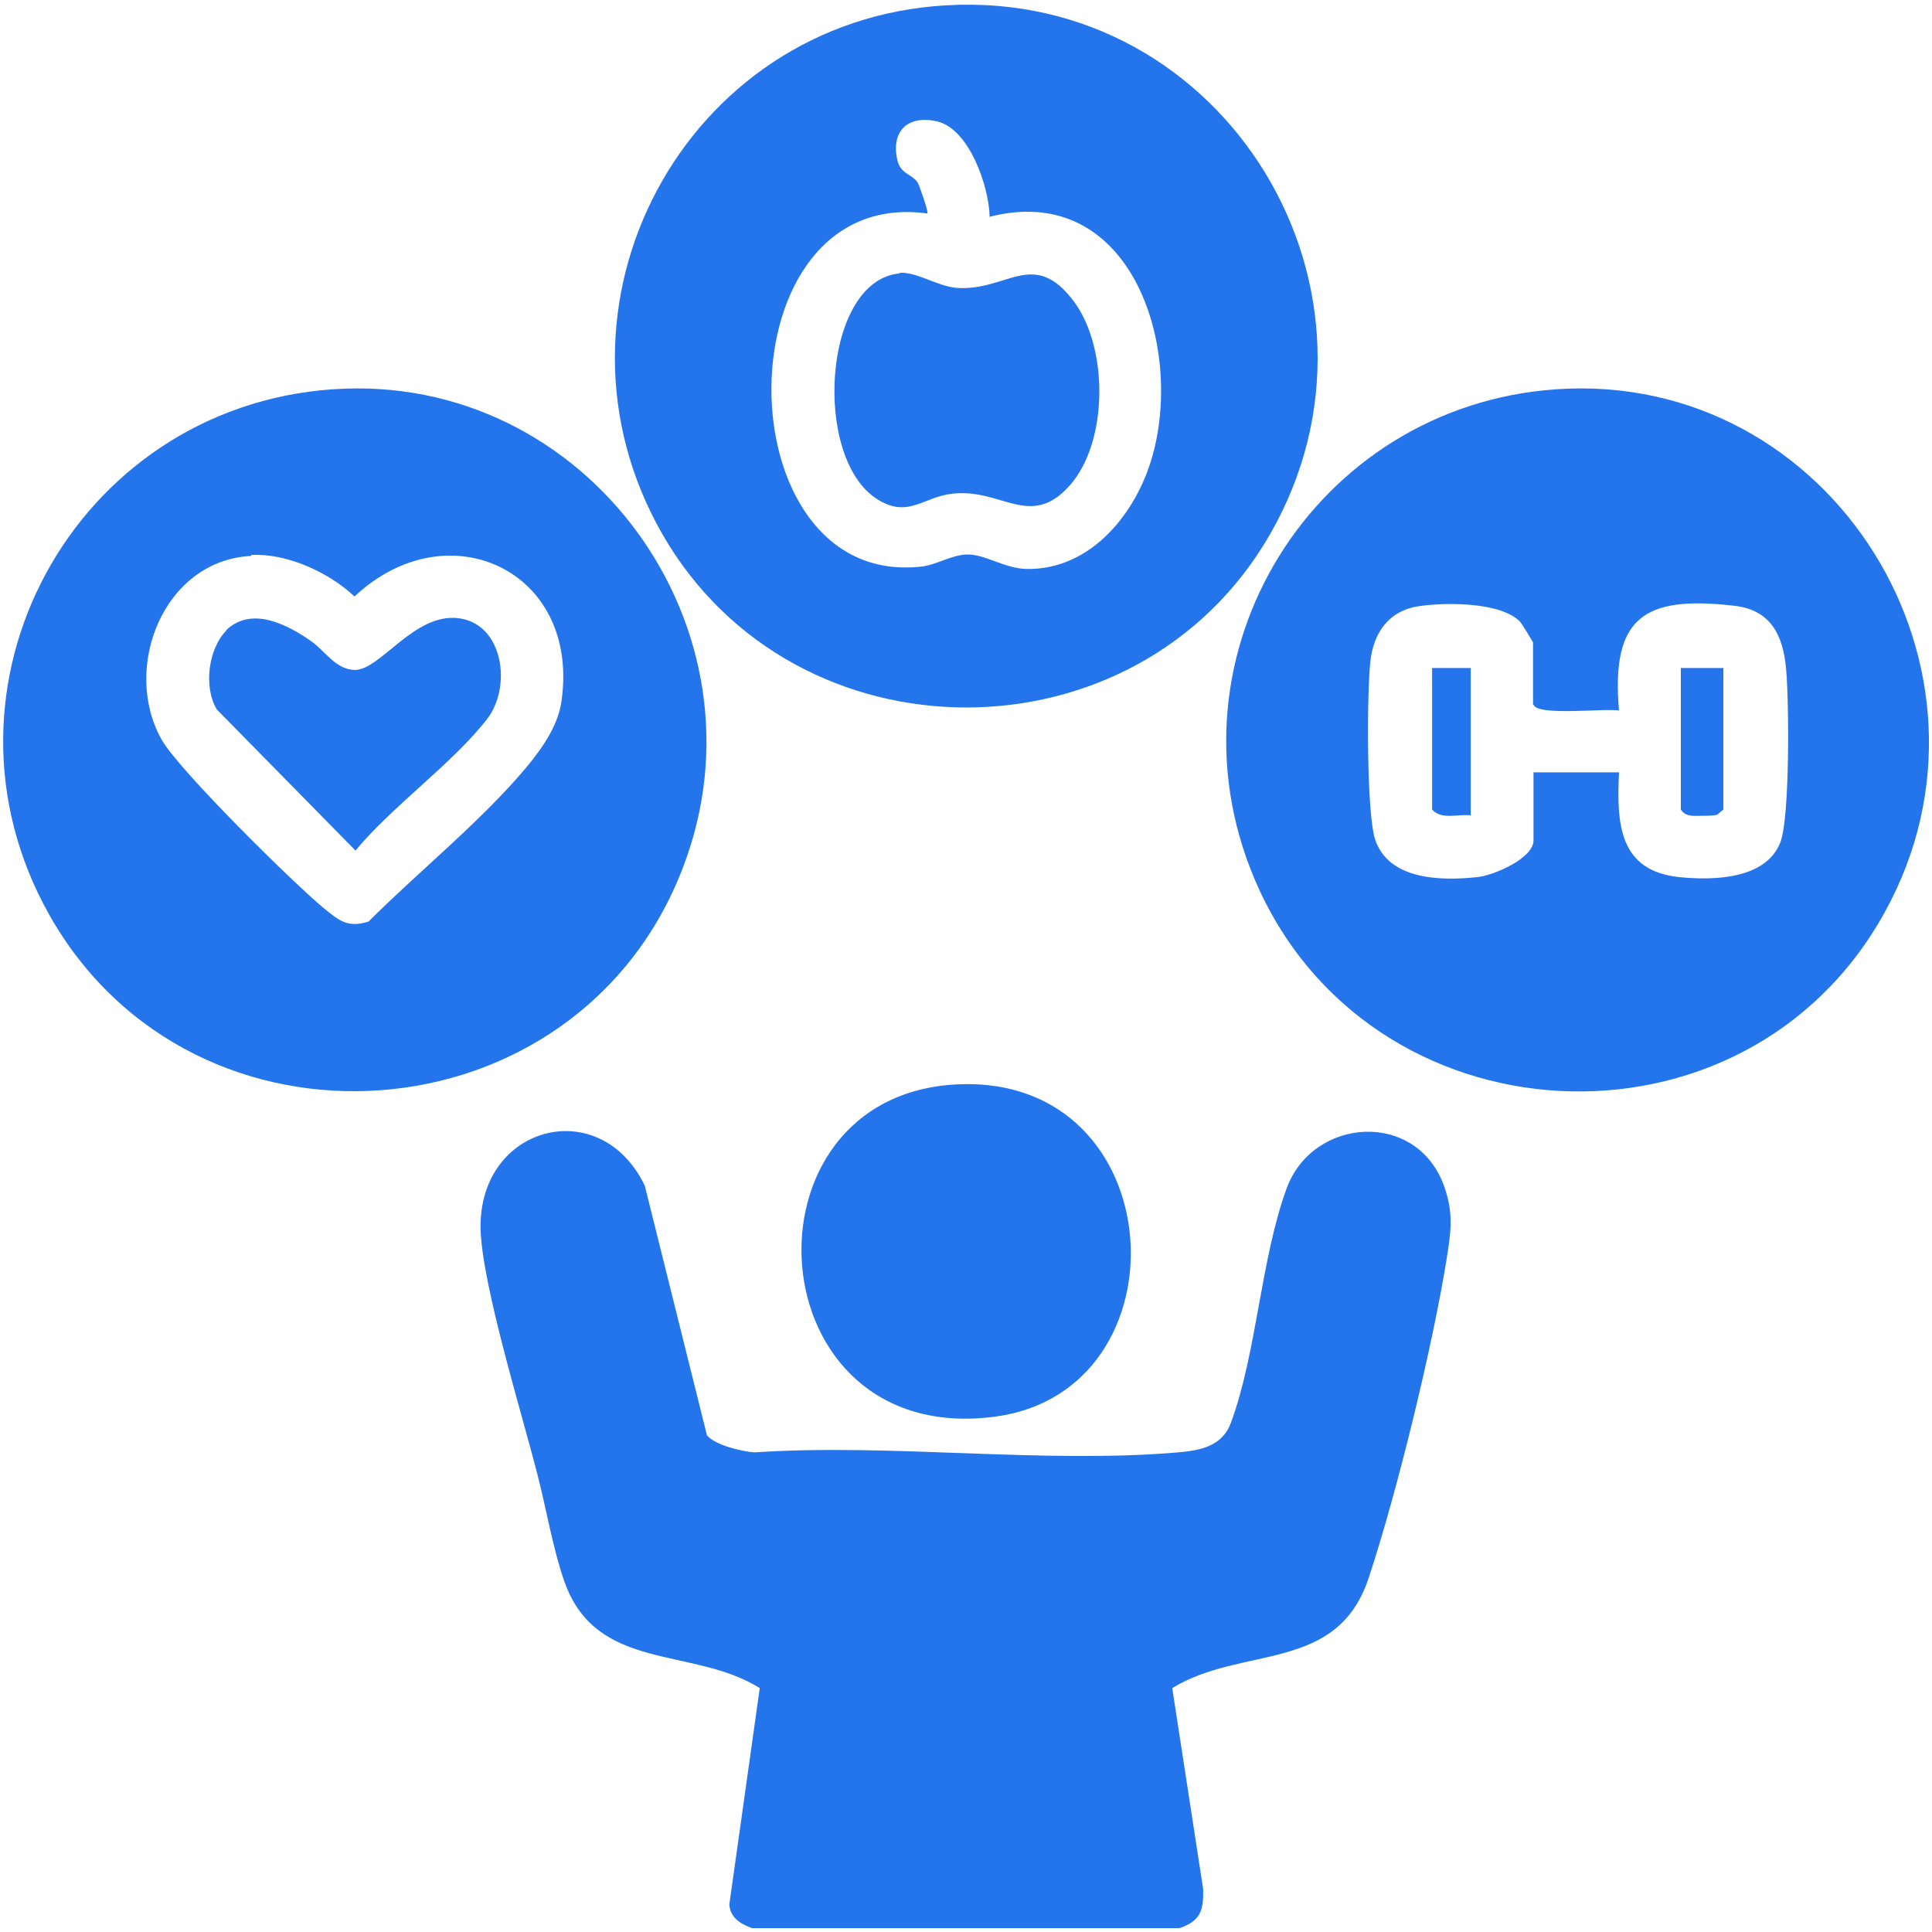 <?xml version="1.0" encoding="UTF-8"?>
<svg id="Layer_16" data-name="Layer 16" xmlns="http://www.w3.org/2000/svg" viewBox="0 0 40 40">
  <defs>
    <style>
      .cls-1 {
        fill: #2475ec;
      }
    </style>
  </defs>
  <path class="cls-1" d="M14.64,29.72c.17.2.71.33.98.35,2.83-.19,5.97.24,8.77,0,.47-.04.91-.13,1.09-.6.54-1.45.62-3.4,1.16-4.87s2.69-1.63,3.26-.04c.2.57.14.94.05,1.51-.29,1.81-1.03,4.84-1.61,6.59-.65,1.99-2.62,1.4-4.07,2.29l.64,4.16c.01.44-.05.66-.49.81h-8.85c-.24-.09-.45-.21-.47-.49l.63-4.48c-1.39-.87-3.39-.32-4.05-2.22-.23-.66-.37-1.49-.55-2.19-.32-1.26-1.15-3.94-1.18-5.09-.05-2.15,2.48-2.82,3.4-.9l1.29,5.18Z"/>
  <path class="cls-1" d="M32.21,8.06c5.72-.4,9.58,5.82,6.81,10.83-2.9,5.26-10.72,4.83-13.05-.7-1.96-4.65,1.25-9.78,6.24-10.13ZM31.74,14.59v-1.29s-.22-.38-.28-.44c-.41-.4-1.54-.39-2.08-.31-.63.09-.95.56-1.01,1.16-.07.67-.08,3.11.1,3.67.28.84,1.36.86,2.11.78.34-.03,1.17-.39,1.17-.76v-1.41h1.77c-.05,1.05-.01,2.04,1.25,2.17.7.07,1.79.05,2.09-.72.2-.51.18-2.94.12-3.58-.06-.71-.32-1.24-1.09-1.32-1.84-.21-2.54.23-2.37,2.17-.29-.05-1.69.12-1.77-.12Z"/>
  <path class="cls-1" d="M6.89,8.06c5.27-.37,9.14,4.98,7.25,9.9-2.17,5.69-10.13,6.28-13.12.98-2.65-4.71.51-10.5,5.86-10.88ZM5.2,11.51c-1.82.09-2.69,2.33-1.85,3.81.36.63,2.71,2.95,3.35,3.48.31.25.49.42.93.28,1.04-1.04,2.36-2.1,3.29-3.22.32-.39.65-.86.71-1.38.36-2.69-2.38-3.93-4.29-2.13-.53-.5-1.4-.9-2.14-.86Z"/>
  <path class="cls-1" d="M19.59.11c5.79-.34,9.59,5.94,6.7,10.96-2.75,4.77-9.82,4.77-12.57,0C11.01,6.36,14.16.42,19.59.11ZM20.49,4.5c-.01-.63-.42-1.84-1.1-1.99-.6-.13-.95.21-.81.81.07.29.3.28.42.46.04.07.23.62.2.64-4.3-.59-4.27,7.78-.12,7.31.33-.04.63-.25.96-.25.36,0,.76.29,1.22.3,1.33.02,2.27-1.16,2.6-2.34.65-2.31-.47-5.7-3.38-4.95Z"/>
  <path class="cls-1" d="M19.83,22.45c4.46-.2,4.8,6.35.77,6.88-4.97.66-5.42-6.67-.77-6.88Z"/>
  <path class="cls-1" d="M35.68,13.83v2.93l-.13.11c-.1.02-.21.02-.31.02-.16,0-.34.03-.44-.13v-2.93h.88Z"/>
  <path class="cls-1" d="M30.45,13.83v3.05c-.26-.03-.61.1-.8-.12v-2.93h.8Z"/>
  <path class="cls-1" d="M4.68,13.05c.53-.51,1.27-.12,1.77.23.28.2.51.59.9.59.53,0,1.23-1.19,2.15-1.07s1.1,1.41.59,2.08c-.72.93-1.96,1.8-2.73,2.73l-2.87-2.92c-.28-.46-.18-1.26.2-1.64Z"/>
  <path class="cls-1" d="M18.62,5.65c.35-.03.77.27,1.18.31,1.05.08,1.6-.84,2.44.29.71.96.71,2.91-.1,3.81s-1.4.05-2.41.16c-.61.06-.92.52-1.56.12-1.36-.84-1.14-4.54.46-4.68Z"/>
</svg>